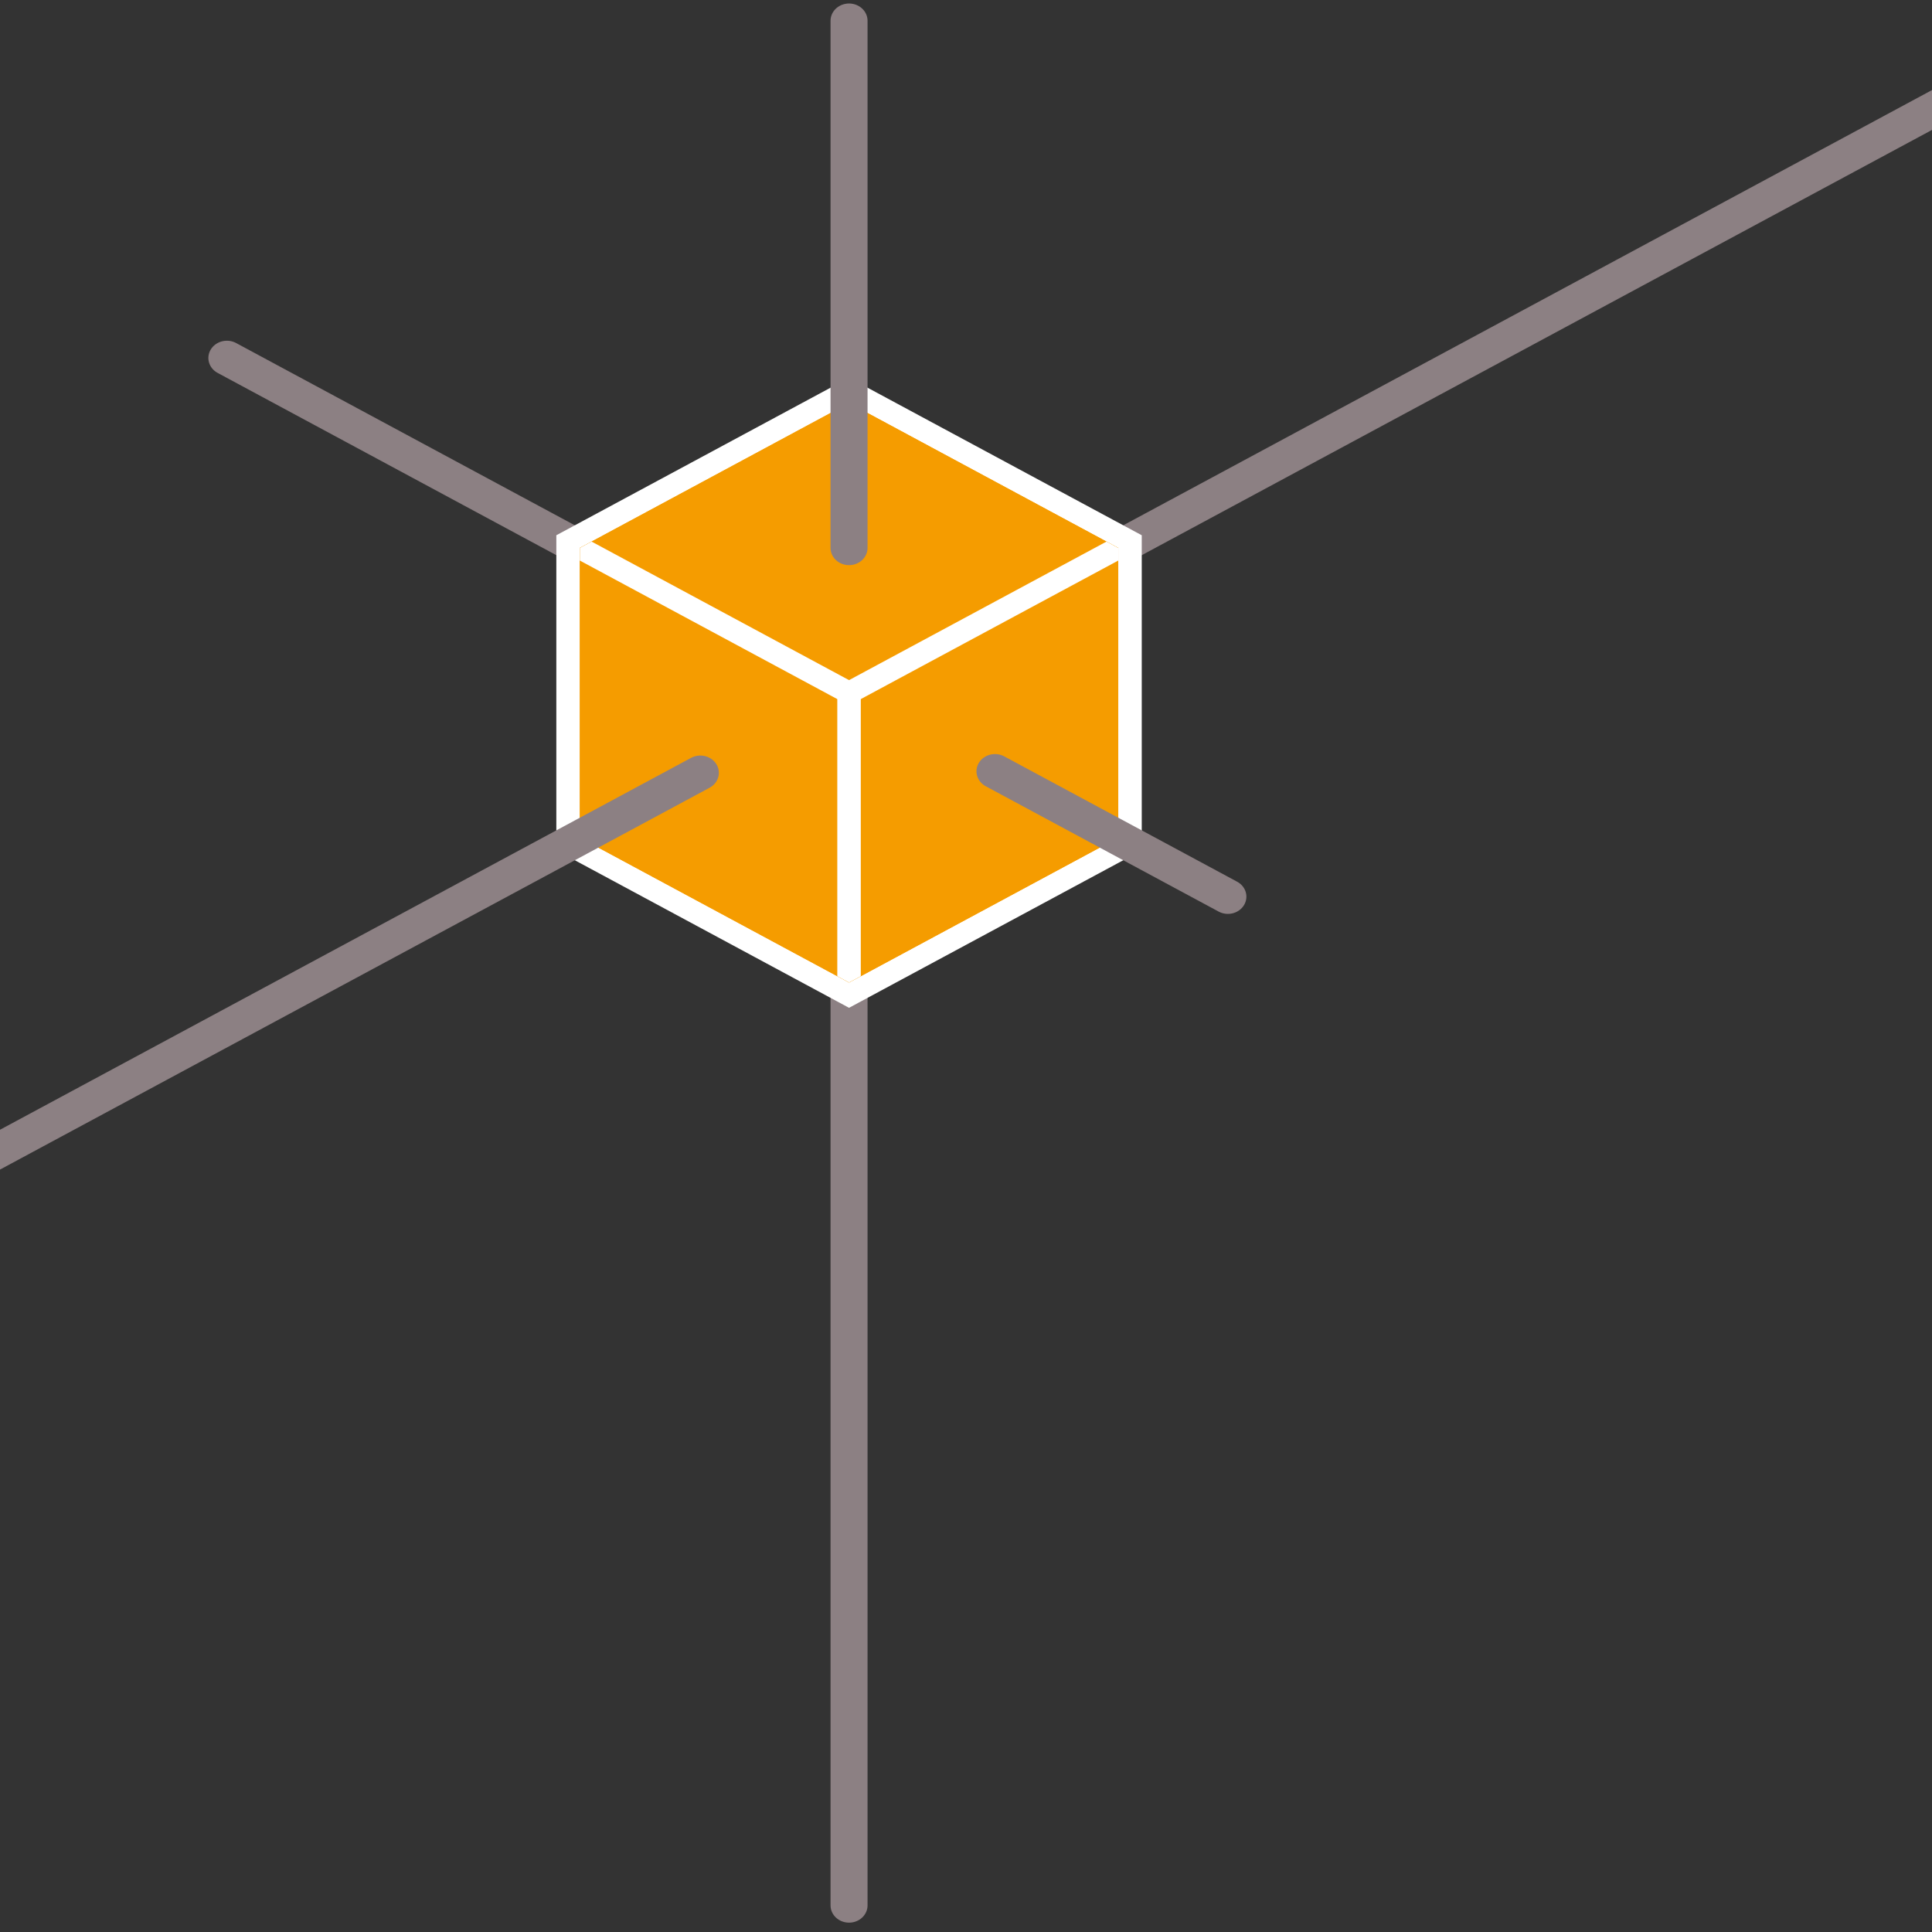 <?xml version="1.0" encoding="UTF-8" standalone="no"?>
<svg
   id="Logo-Netz-Weise"
   viewBox="0 0 800 800"
   version="1.1"
   sodipodi:docname="joomla_favicon.svg"
   inkscape:version="1.3.2 (091e20e, 2023-11-25, custom)"
   width="800"
   height="800"
   xmlns:inkscape="http://www.inkscape.org/namespaces/inkscape"
   xmlns:sodipodi="http://sodipodi.sourceforge.net/DTD/sodipodi-0.dtd"
   xmlns="http://www.w3.org/2000/svg"
   xmlns:svg="http://www.w3.org/2000/svg">
  <rect x="0" y="0" width="800" height="800" fill="#333333" stroke="none"/>
  <sodipodi:namedview
     id="namedview33"
     pagecolor="#ffffff"
     bordercolor="#000000"
     borderopacity="0.25"
     inkscape:showpageshadow="2"
     inkscape:pageopacity="0.0"
     inkscape:pagecheckerboard="0"
     inkscape:deskcolor="#d1d1d1"
     inkscape:zoom="1.3329545"
     inkscape:cx="1264.4843"
     inkscape:cy="442.25065"
     inkscape:window-width="5120"
     inkscape:window-height="1369"
     inkscape:window-x="-8"
     inkscape:window-y="-8"
     inkscape:window-maximized="1"
     inkscape:current-layer="Logo-Netz-Weise" />
  <defs
     id="defs1">
    <style
       id="style1">.cls-1{stroke-width:9.722px;}.cls-1,.cls-2,.cls-3{fill:none;}.cls-1,.cls-3{stroke:#fff;stroke-miterlimit:10;}.cls-4{stroke:#8c8083;stroke-linecap:round;stroke-linejoin:round;stroke-width:15.309px;}.cls-4,.cls-5{fill:#8c8083;}.cls-2,.cls-6,.cls-5{stroke-width:0px;}.cls-3{stroke-width:19.443px;}.cls-7{clip-path:url(#clippath);}.cls-6{fill:#f59c00;}</style>
    <clipPath
       id="clippath">
      <polygon
         class="cls-2"
         points="265.604,254.068 265.604,382.66 376.968,446.956 488.332,382.66 488.332,254.067 376.968,189.771 "
         id="polygon1" />
    </clipPath>
  </defs>
  <g
     id="Logo"
     transform="matrix(1.001,0,0,0.933,-25.775,-10.17)">
    <line
       class="cls-4"
       x1="305.296"
       y1="359.744"
       x2="832.048"
       y2="55.623"
       id="line1" />
    <line
       class="cls-4"
       x1="432.066"
       y1="350.174"
       x2="119.599"
       y2="169.772"
       id="line2" />
    <line
       class="cls-4"
       x1="376.968"
       y1="856.543"
       x2="376.968"
       y2="440.527"
       id="line3" />
    <polygon
       class="cls-3"
       points="376.968,446.956 488.332,382.66 488.332,254.067 376.968,189.771 265.604,254.068 265.604,382.66 "
       id="polygon3" />
    <g
       class="cls-7"
       clip-path="url(#clippath)"
       id="g9">
      <polygon
         class="cls-6"
         points="376.968,318.363 265.604,382.66 265.604,254.068 376.968,189.771 "
         id="polygon4" />
      <polygon
         class="cls-6"
         points="488.332,382.661 376.968,318.364 376.968,189.772 488.332,254.068 "
         id="polygon5" />
      <polygon
         class="cls-6"
         points="488.332,254.067 376.968,318.364 265.604,254.068 376.968,189.771 "
         id="polygon6" />
      <polygon
         class="cls-6"
         points="488.332,382.66 376.968,446.956 265.604,382.66 376.968,318.364 "
         id="polygon7" />
      <polygon
         class="cls-6"
         points="376.968,446.956 265.604,382.66 265.604,254.068 376.968,318.364 "
         id="polygon8" />
      <polygon
         class="cls-6"
         points="488.332,382.66 376.968,446.956 376.968,318.364 488.332,254.068 "
         id="polygon9" />
      <polyline
         class="cls-1"
         points="494.778 250.346 376.968 318.364 256.952 249.073"
         id="polyline9" />
      <line
         class="cls-1"
         x1="376.968"
         y1="318.364"
         x2="376.968"
         y2="457.48"
         id="line9" />
    </g>
    <line
       class="cls-4"
       x1="376.968"
       y1="254.068"
       x2="376.968"
       y2="20.108"
       id="line10" />
    <line
       class="cls-4"
       x1="533.682"
       y1="408.842"
       x2="437.338"
       y2="353.218"
       id="line11" />
    <line
       class="cls-4"
       x1="16.799"
       y1="526.306"
       x2="315.461"
       y2="353.875"
       id="line12" />
  </g>
</svg>
